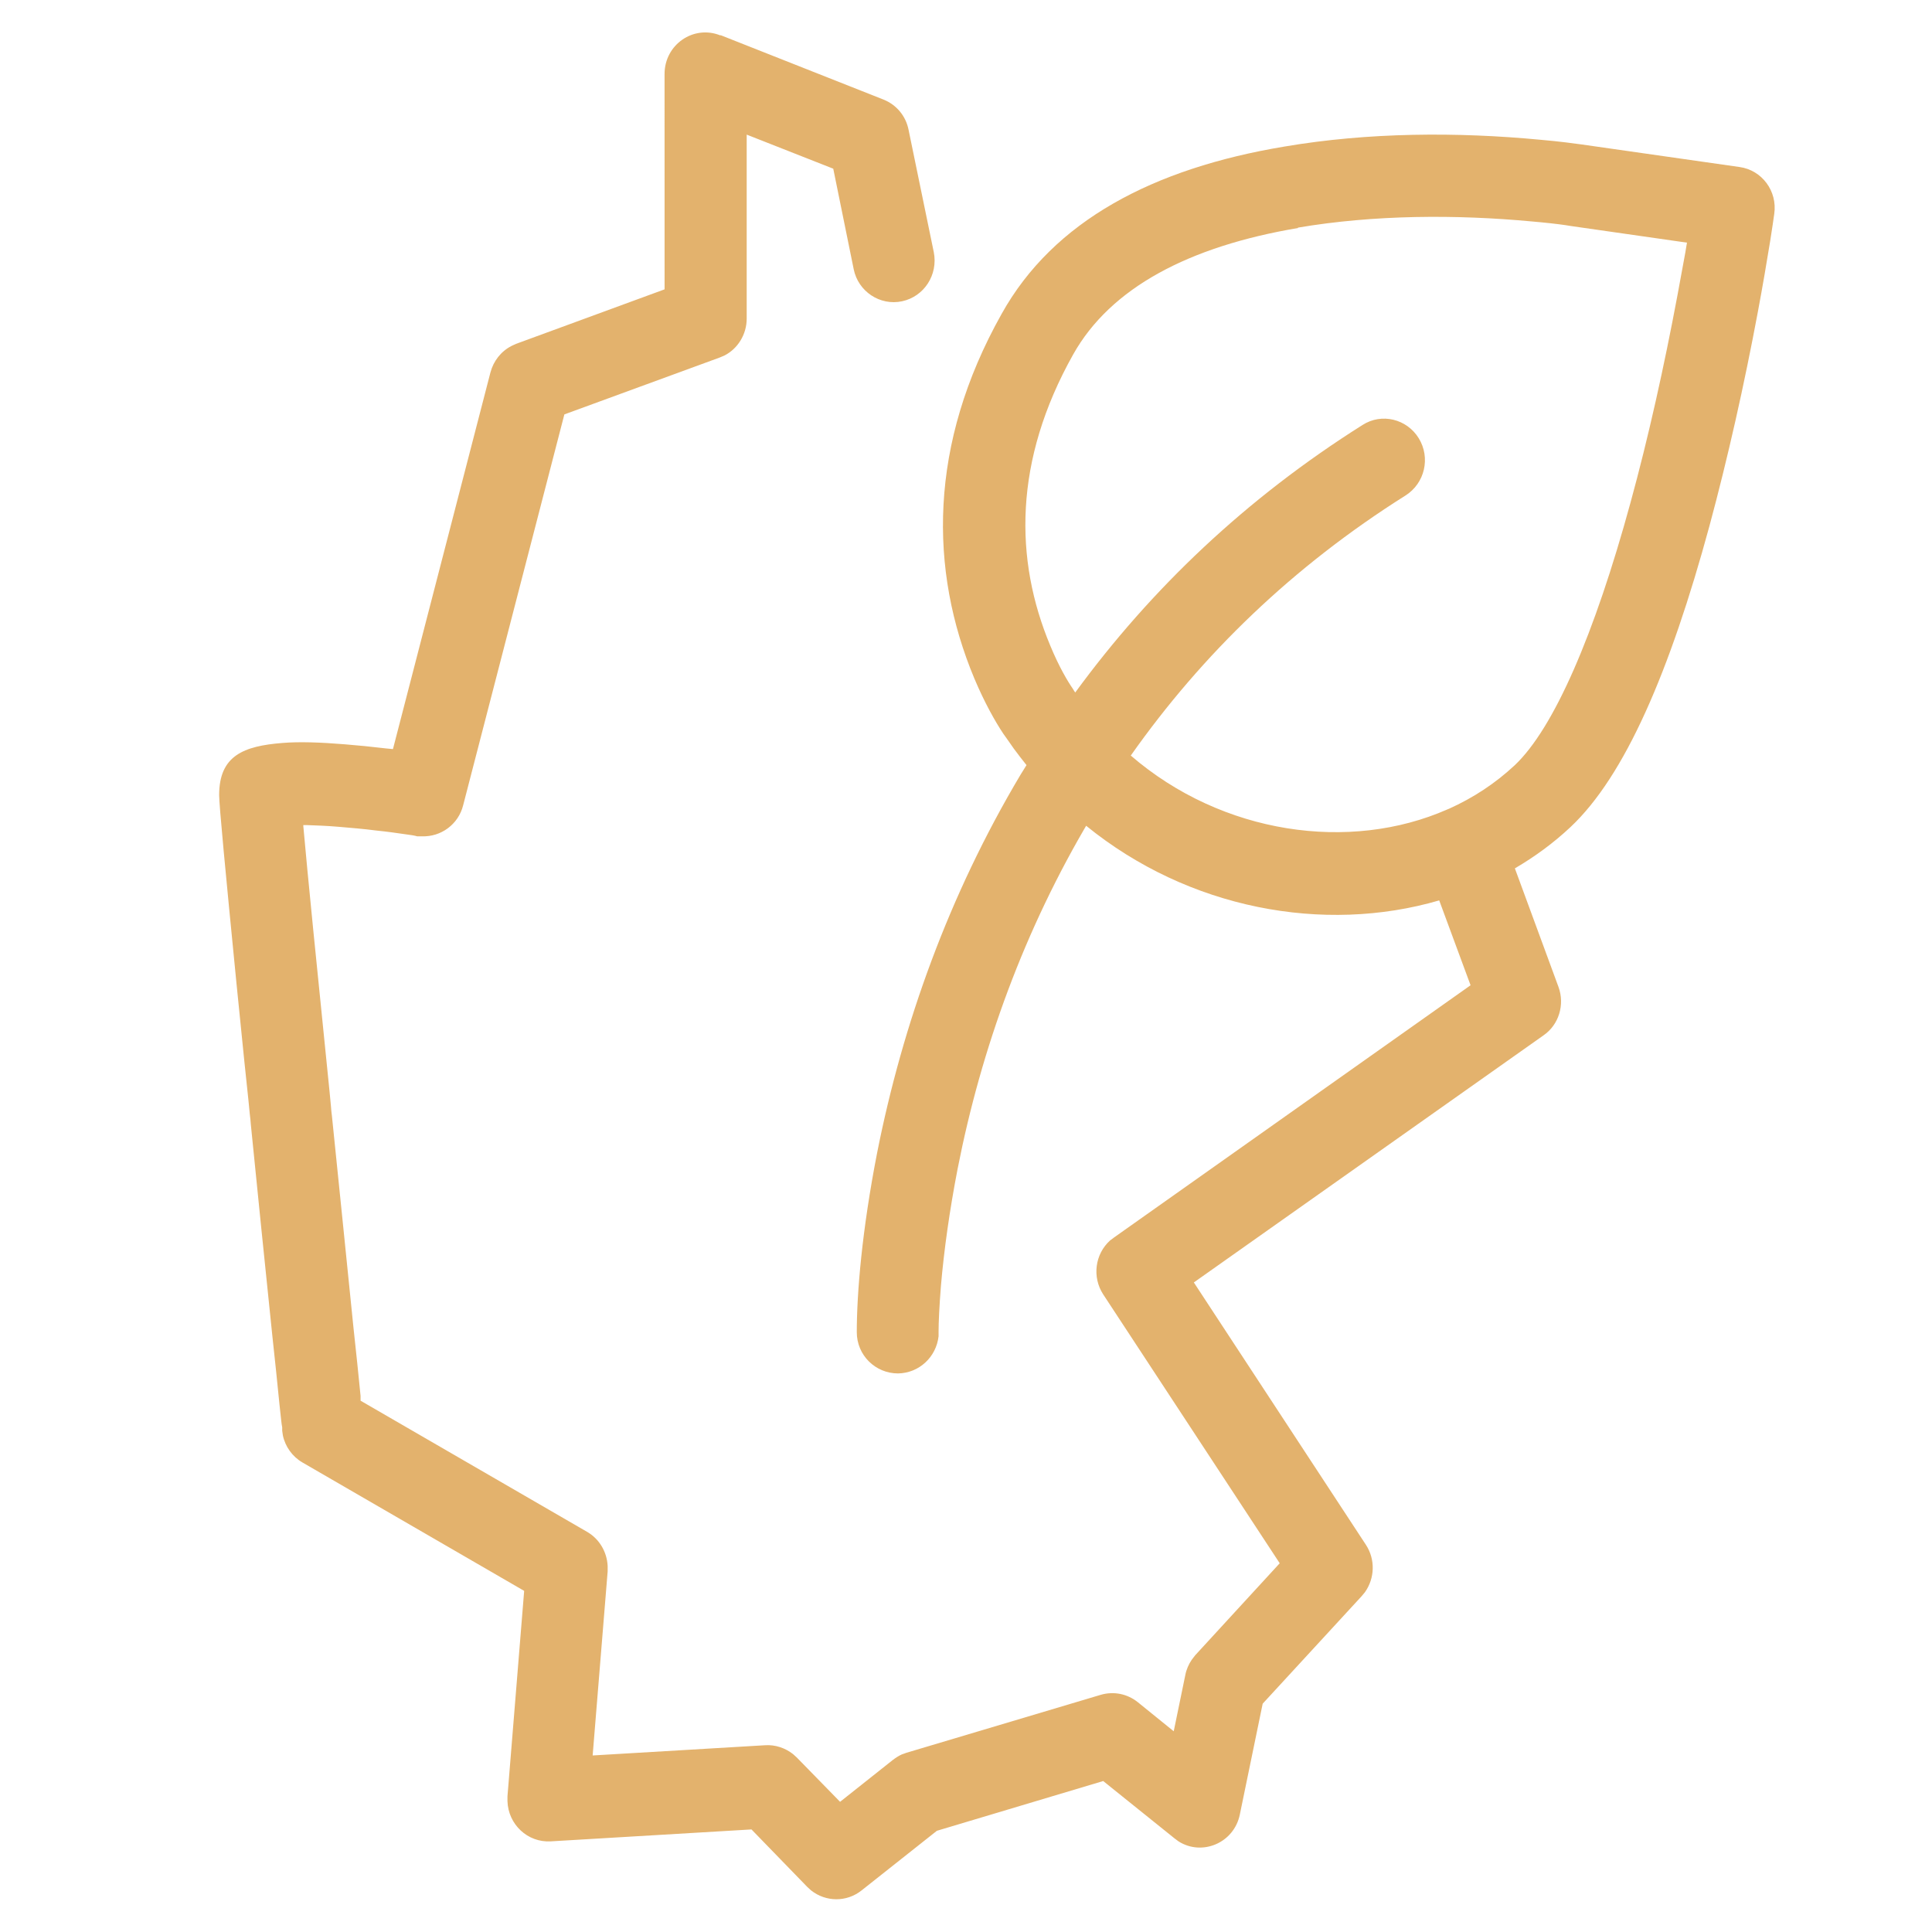 <svg viewBox="0 0 56.69 56.69" height="20mm" width="20mm" xmlns="http://www.w3.org/2000/svg" data-sanitized-data-name="Ebene 1" data-name="Ebene 1" id="Ebene_1">
  <defs>
    <style>
      .cls-1 {
        fill: #e3b26d;
        stroke-width: 0px;
      }
    </style>
  </defs>
  <g id="Page-1">
    <g id="Desktop---Produktdetail">
      <g id="Group-8">
        <g id="Group-18-Copy-5">
          <path d="M21.14,1.03l4.78,1.89c.38.15.66.48.74.89l.74,3.59c.13.66-.28,1.3-.93,1.44s-1.29-.29-1.42-.94l-.6-2.95-2.54-1v5.4c0,.46-.26.88-.65,1.08l-.14.06-4.56,1.67-2.97,11.47c-.14.56-.65.93-1.21.91h-.14c-.06-.02-.18-.04-.34-.06-.27-.04-.56-.08-.86-.11-.38-.05-.76-.08-1.11-.11-.35-.03-.67-.04-.94-.05h-.09s0,.03,0,.03c.12,1.36.4,4.16.77,7.79l.04.42q.01.15.03.3c.2,1.98.42,4.09.63,6.19.08.73.15,1.41.21,2.02v.14s6.65,3.85,6.65,3.85c.36.21.58.59.6,1v.16s-.44,5.4-.44,5.4l5.06-.3c.3-.02.59.08.82.26l.11.1,1.27,1.3,1.55-1.23c.08-.06.17-.12.26-.16l.14-.05,5.7-1.7c.38-.11.78-.03,1.09.22l1.05.85.34-1.65c.03-.16.1-.32.19-.45l.1-.13,2.48-2.7-5.18-7.89c-.33-.51-.24-1.18.2-1.58l.12-.09,10.46-7.4-.92-2.49c-3.39.99-7.36.25-10.36-2.19l.13-.22c-1.95,3.27-3.21,6.77-3.9,10.28-.24,1.24-.4,2.39-.49,3.43-.05.63-.07,1.09-.07,1.35v.14c-.07.61-.57,1.08-1.19,1.09-.66,0-1.21-.53-1.21-1.21,0-1.14.15-2.98.6-5.28.75-3.77,2.1-7.54,4.2-11.07l.18-.29c-.13-.16-.25-.32-.37-.48l-.21-.3-.1-.14c-.24-.36-.55-.91-.85-1.62-1.33-3.18-1.35-6.87.8-10.7,1.52-2.73,4.45-4.27,8.3-4.91,2.47-.42,5.07-.43,7.5-.2.58.05,1.01.11,1.23.14l4.62.66c.66.09,1.12.71,1.02,1.38-.02.15-.06.42-.12.8-.1.62-.22,1.32-.36,2.07-.4,2.14-.88,4.28-1.42,6.28-1.16,4.27-2.48,7.34-4.08,8.84-.5.47-1.05.87-1.63,1.21l1.28,3.48c.19.52.01,1.11-.44,1.42l-10.26,7.25,5.05,7.7c.28.43.26.98-.03,1.39l-.1.12-2.9,3.15-.67,3.25c-.17.84-1.11,1.23-1.8.79l-.12-.09-2.09-1.68-4.88,1.46-2.21,1.75c-.44.35-1.05.34-1.48,0l-.11-.1-1.64-1.69-5.89.35c-.68.04-1.25-.5-1.27-1.18v-.14s.49-6.03.49-6.03l-6.51-3.77c-.29-.17-.5-.46-.57-.79l-.02-.14s0-.02,0-.04v-.06c-.02-.09-.03-.21-.08-.67-.06-.61-.13-1.29-.21-2.02-.22-2.1-.43-4.21-.63-6.19q-.01-.15-.03-.3c-.05-.54-.11-1.05-.16-1.55l-.23-2.28c-.33-3.35-.51-5.25-.51-5.54,0-1.16.72-1.44,1.86-1.53.49-.04,1.1-.02,1.83.04.38.03.78.07,1.2.12l.21.02,2.86-11.05c.09-.34.31-.62.62-.78l.13-.06,4.36-1.6V2.17c0-.86.85-1.45,1.64-1.13ZM38.09,6.69c-3.2.54-5.5,1.75-6.6,3.71-1.75,3.12-1.73,6.02-.67,8.55.26.63.52,1.06.66,1.26l.03.05.04.06c2.23-3.05,5.02-5.7,8.43-7.85.56-.36,1.3-.18,1.65.39.35.57.18,1.32-.39,1.68-3.3,2.08-5.96,4.65-8.06,7.63,2.69,2.32,6.43,2.84,9.29,1.58l.05-.02c.71-.32,1.35-.74,1.92-1.27,1.16-1.09,2.35-3.86,3.4-7.7.53-1.93.99-4.01,1.38-6.09.08-.44.16-.86.23-1.25l.05-.3-3.42-.49c-.17-.03-.47-.07-.89-.11l-.22-.02c-2.24-.21-4.65-.2-6.89.18Z" class="cls-1" id="Combined-Shape"></path>
        </g>
      </g>
    </g>
  </g>
</svg>
